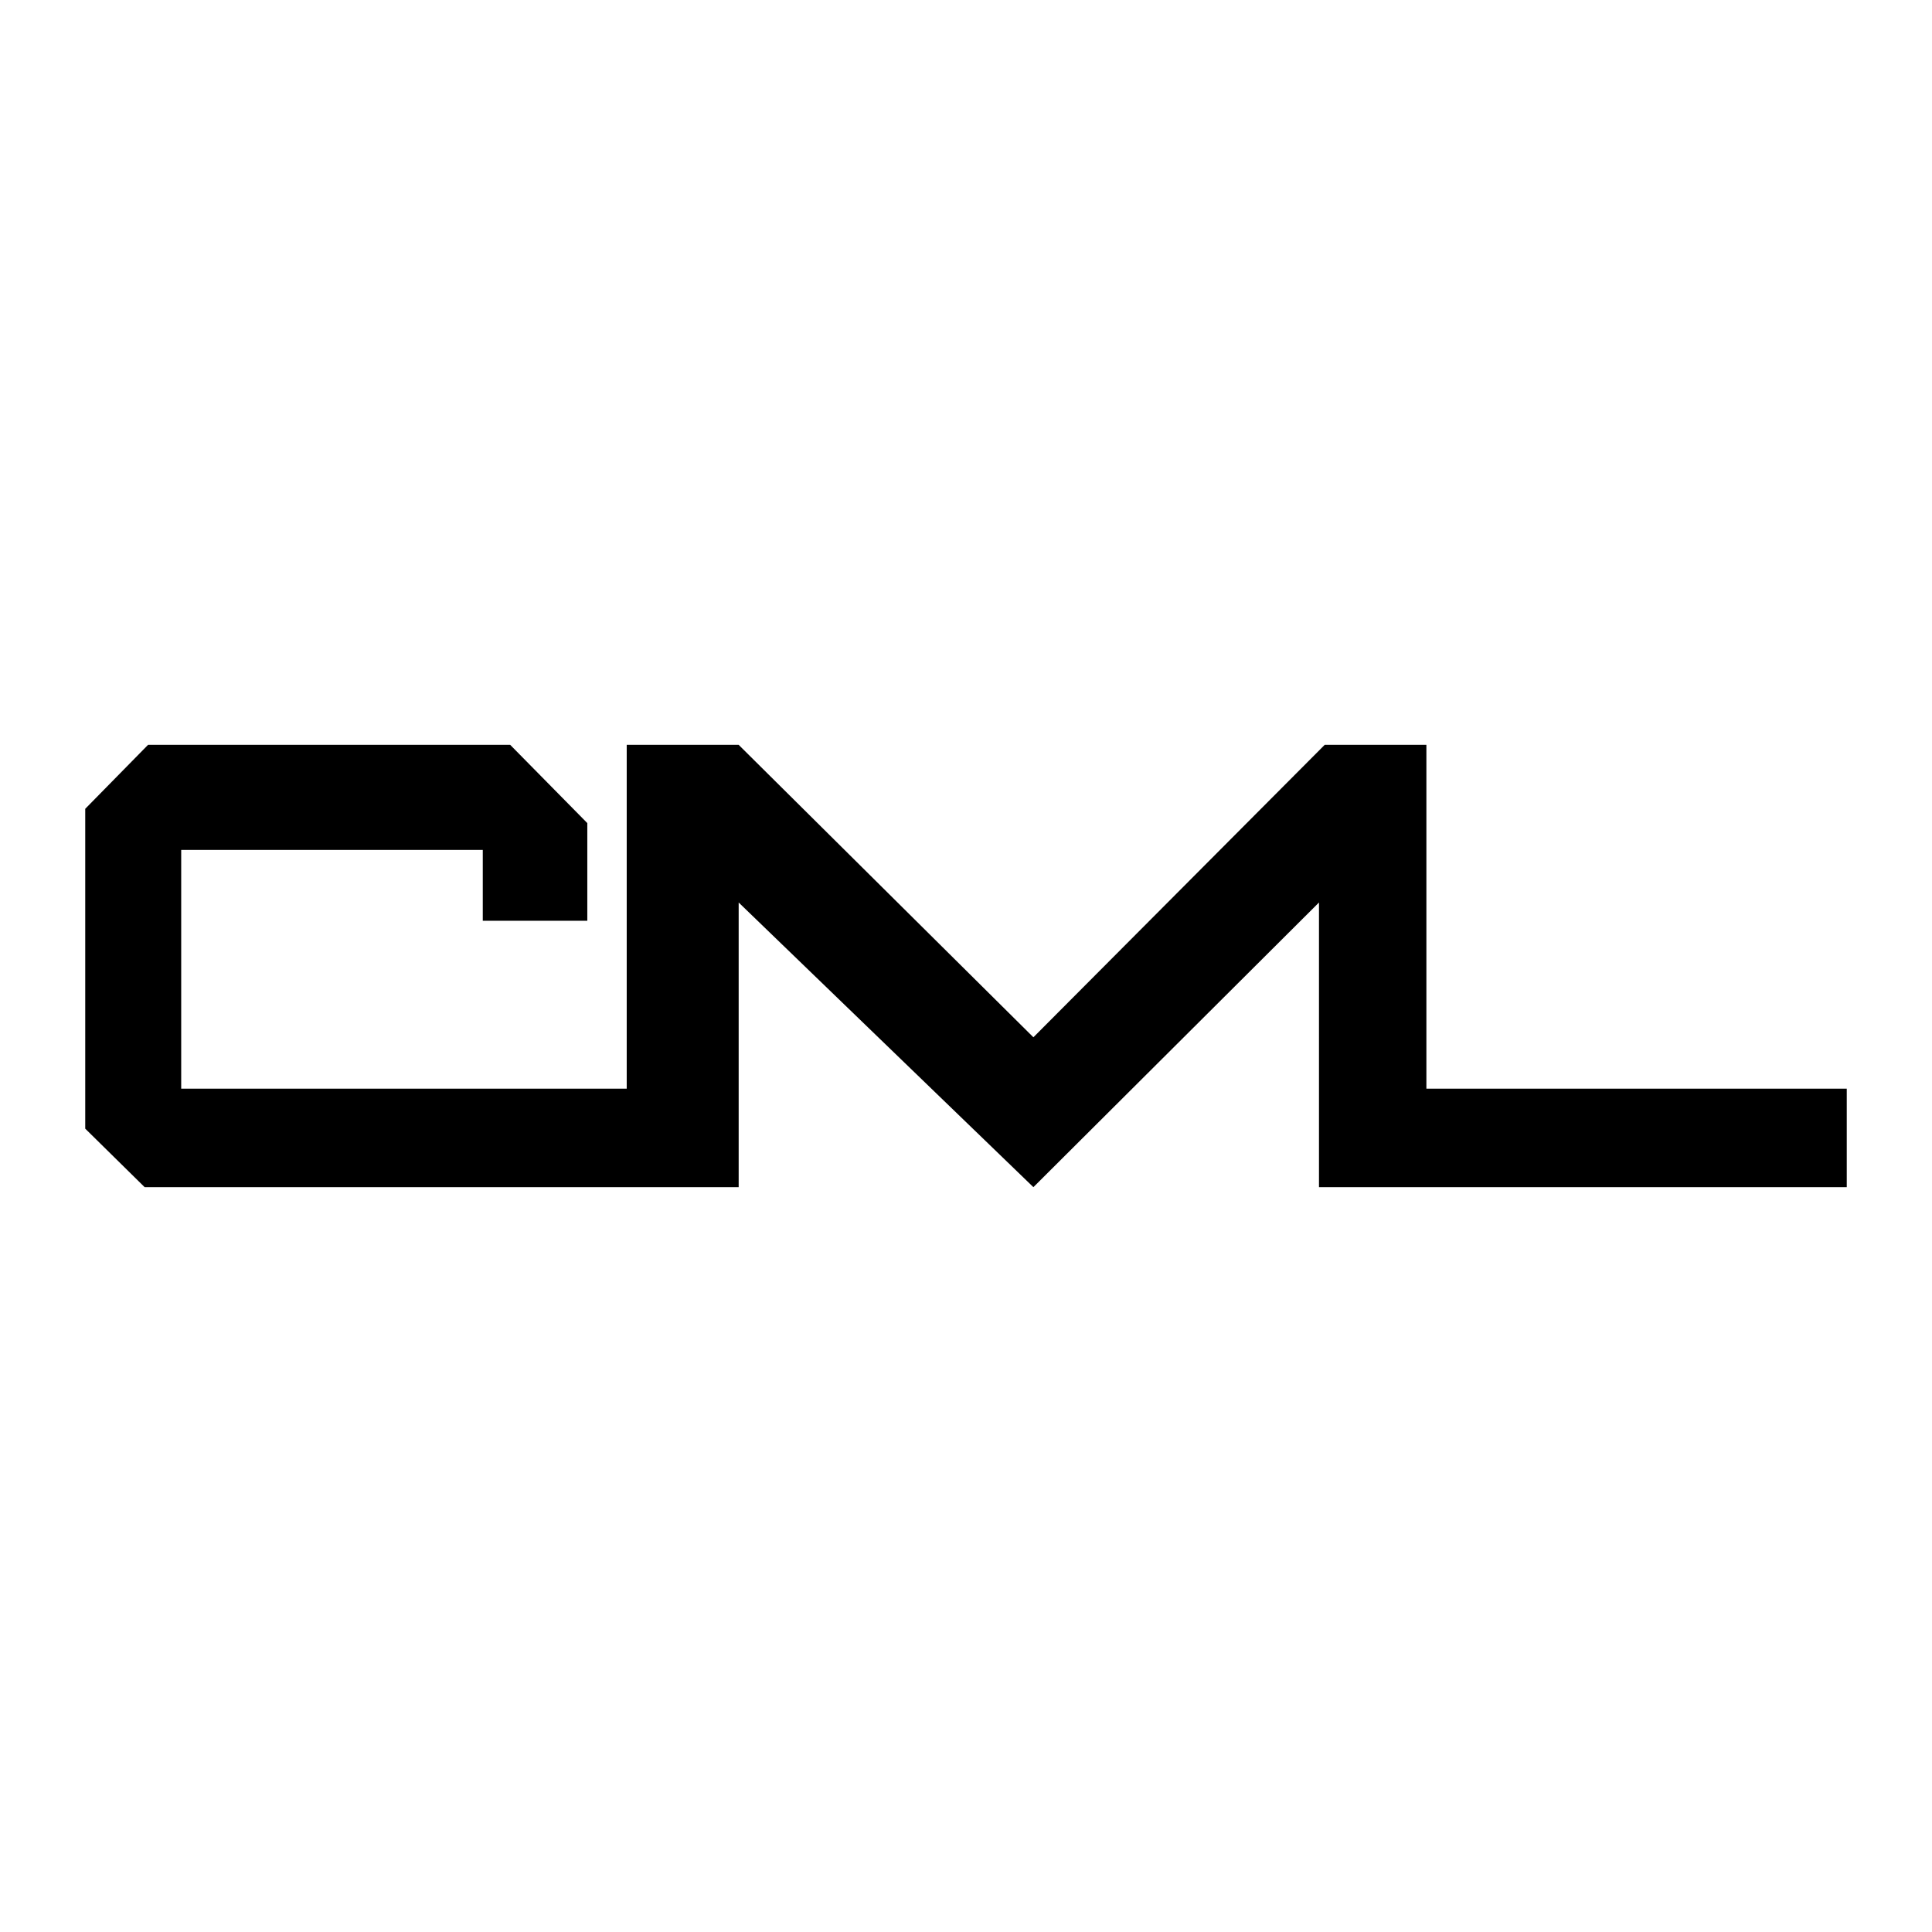 <svg xmlns="http://www.w3.org/2000/svg" width="2500" height="2500" viewBox="0 0 192.756 192.756"><g fill-rule="evenodd" clip-rule="evenodd"><path fill="#fff" d="M0 0h192.756v192.756H0V0z"/><path d="M73.697 118.443H14.431l-5.927-5.836V80.695l6.268-6.382h36.13l7.694 7.807v9.745H48.167v-7.067H18.078v23.821h44.45V74.313h11.169l29.405 29.177 29.064-29.177h10.145v34.306h41.941v9.824h-52.656V90.042l-28.494 28.401-29.405-28.401v28.401z"/></g></svg>